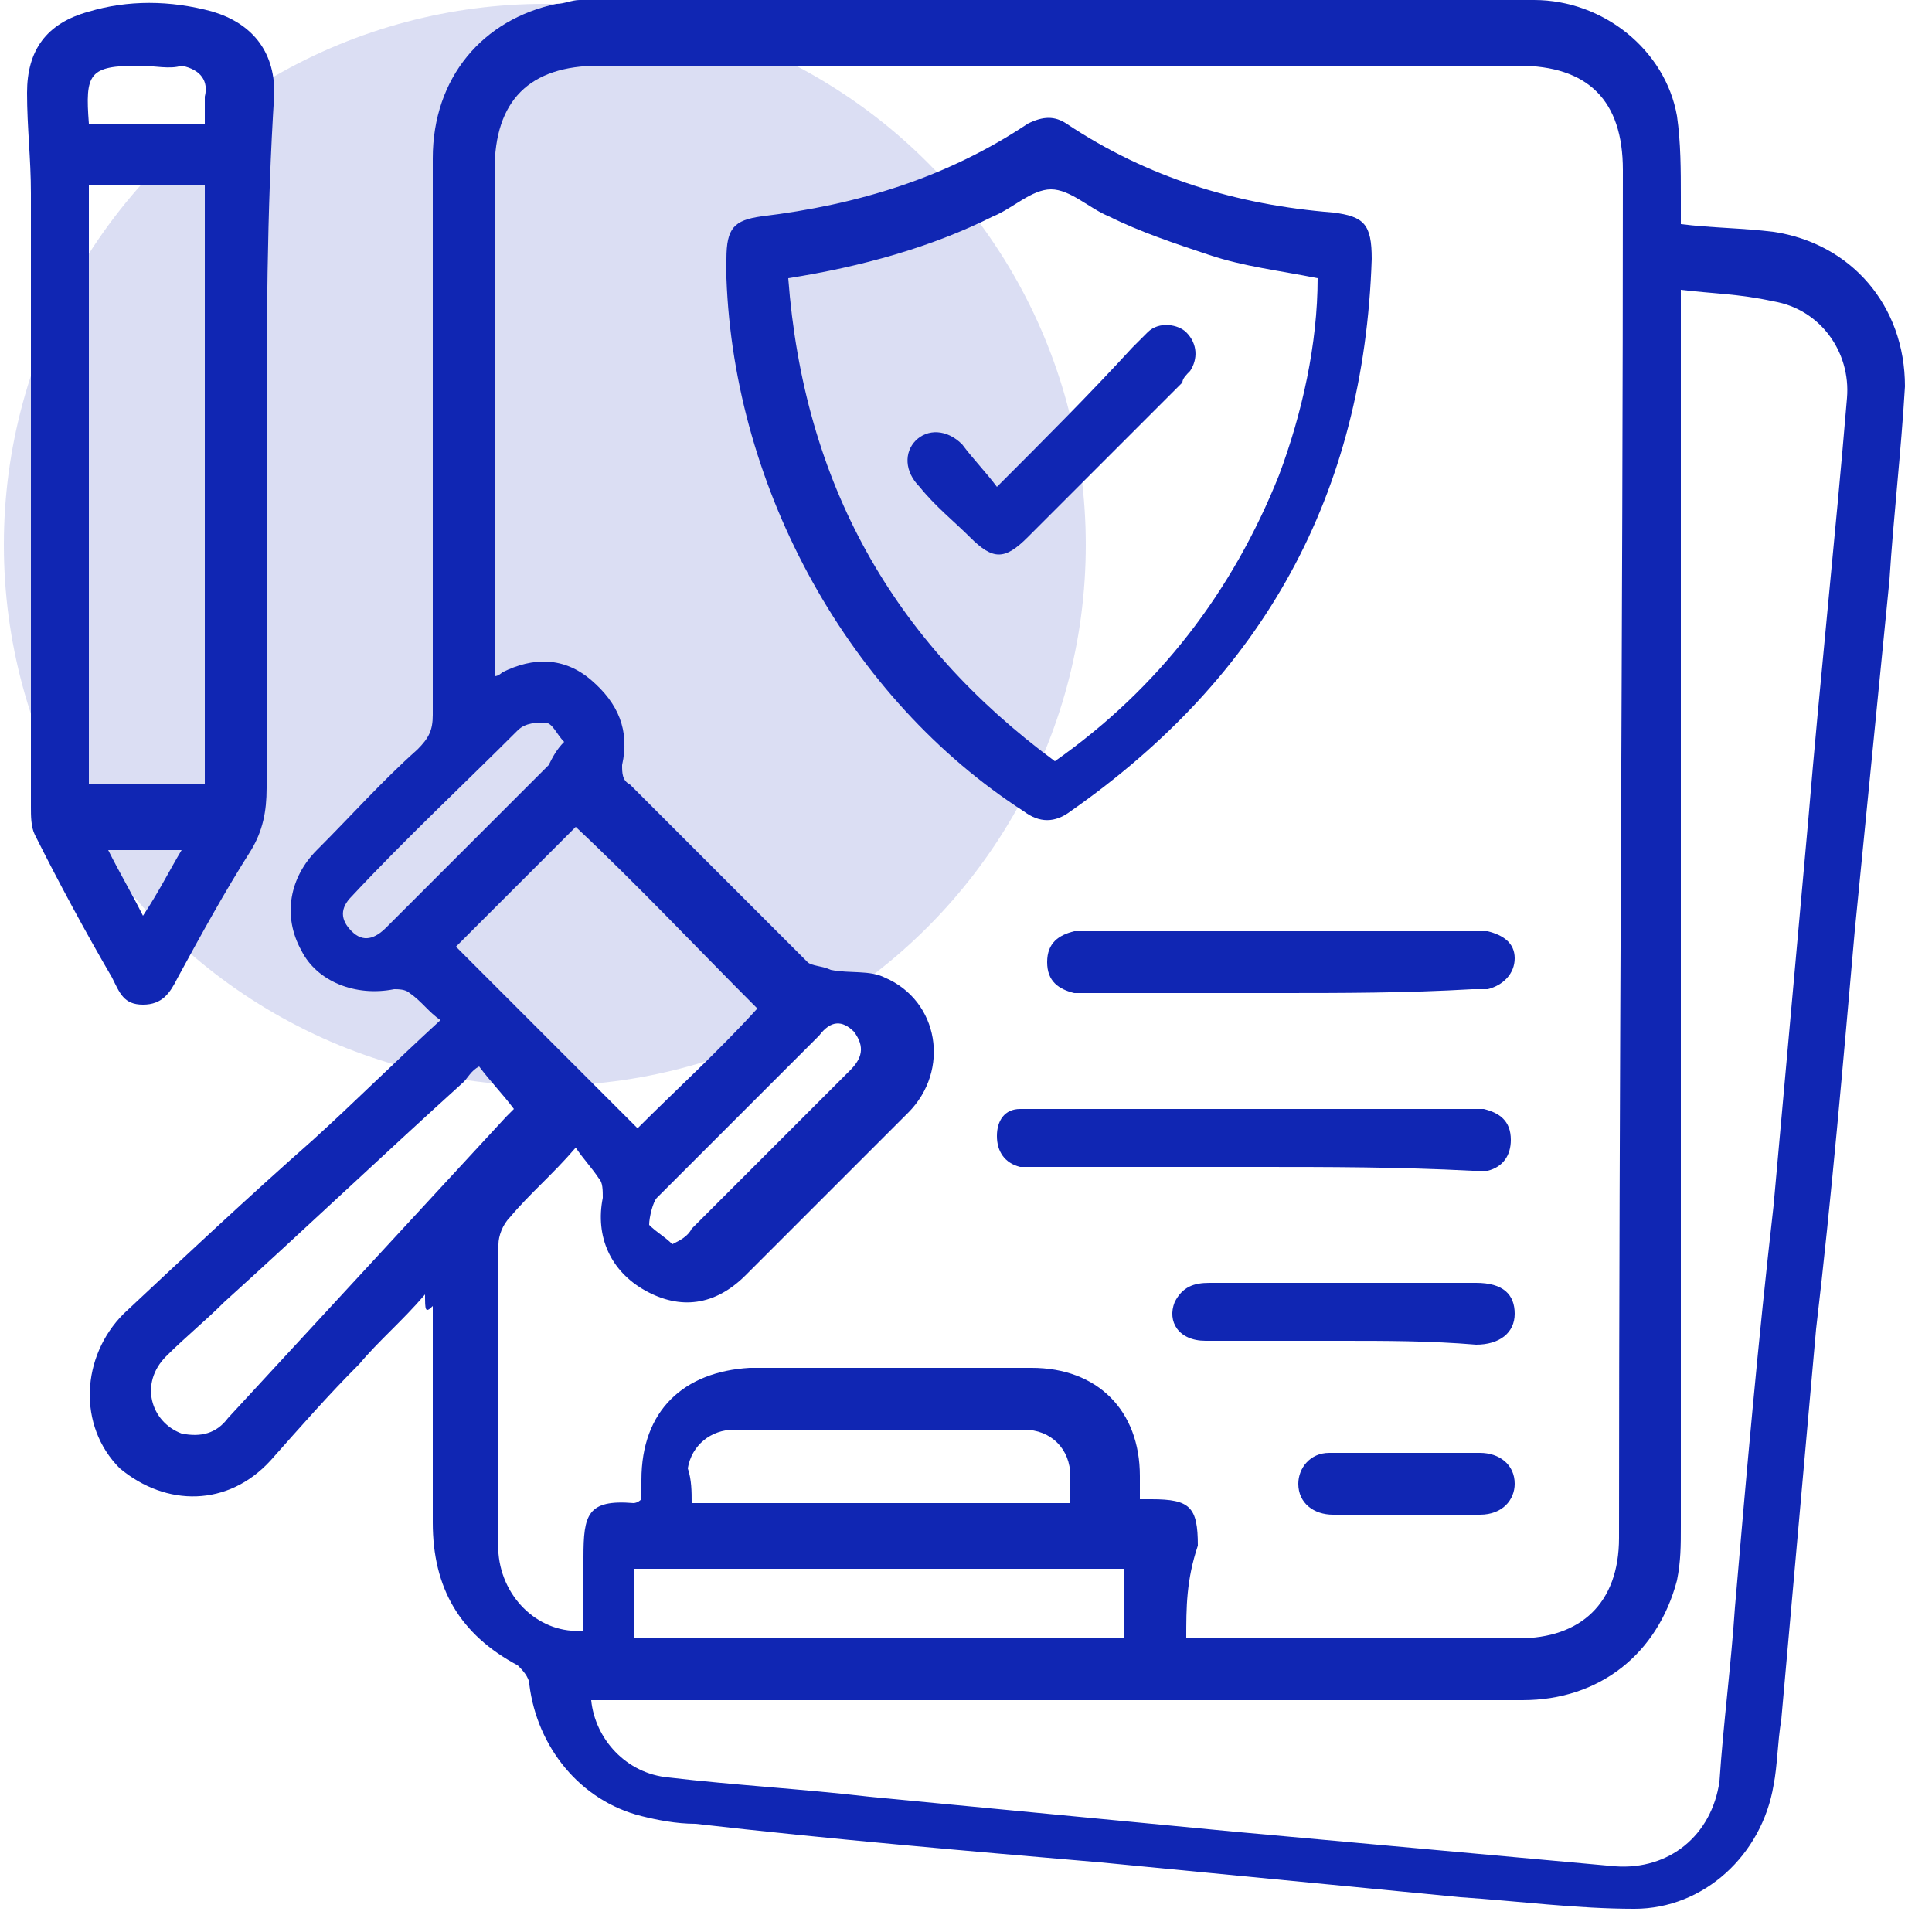 <svg xmlns="http://www.w3.org/2000/svg" xmlns:xlink="http://www.w3.org/1999/xlink" id="Layer_1" x="0px" y="0px" viewBox="0 0 50 50" style="enable-background:new 0 0 50 50;" xml:space="preserve"> <style> .st0{fill:#1026B3;} .st1{opacity:0.15;fill:#1026B3;enable-background:new ;} </style> <circle class="st1" cx="14.1" cy="14.1" r="14"></circle> <g> <path class="st0" d="M11,33.5c-0.6,0.7-1.2,1.2-1.7,1.8c-0.8,0.8-1.5,1.6-2.3,2.5C5.9,39,4.3,39,3.1,38C2,36.9,2.1,35.1,3.2,34 c1.6-1.5,3.2-3,4.9-4.5c1.1-1,2.1-2,3.3-3.1c-0.3-0.2-0.5-0.5-0.8-0.7c-0.1-0.1-0.3-0.1-0.4-0.1c-1,0.2-2-0.2-2.4-1 c-0.5-0.9-0.3-1.9,0.4-2.6c0.9-0.9,1.7-1.8,2.6-2.6c0.3-0.3,0.4-0.5,0.4-0.9c0-4.8,0-9.6,0-14.4c0-2.1,1.3-3.6,3.2-4 c0.2,0,0.4-0.1,0.6-0.1c8.2,0,16.5,0,24.7,0c1.8,0,3.4,1.3,3.7,3c0.1,0.7,0.1,1.4,0.1,2.1c0,0.2,0,0.5,0,0.7 c0.8,0.1,1.6,0.1,2.4,0.2c2,0.3,3.4,1.9,3.4,4c-0.1,1.7-0.3,3.4-0.4,5c-0.3,3-0.6,6.1-0.9,9.1c-0.3,3.4-0.6,6.9-1,10.3 c-0.3,3.4-0.6,6.7-0.9,10.1c-0.1,0.6-0.1,1.2-0.2,1.7c-0.3,1.8-1.8,3.2-3.6,3.2c-1.5,0-3-0.2-4.5-0.3c-3.1-0.3-6.2-0.6-9.3-0.9 c-3.5-0.3-7-0.6-10.5-1c-0.5,0-1-0.1-1.4-0.2c-1.6-0.4-2.7-1.8-2.9-3.4c0-0.2-0.2-0.4-0.3-0.5c-1.5-0.8-2.2-2-2.2-3.7 c0-1.9,0-3.7,0-5.6C11,34,11,33.9,11,33.5z M30.7,42.4c0.2,0,0.3,0,0.5,0c2.7,0,5.4,0,8.1,0c1.6,0,2.6-0.9,2.6-2.6 c0-11.8,0.1-23.6,0.1-35.4c0-1.8-0.9-2.7-2.7-2.7c-7.9,0-15.9,0-23.8,0c-1.8,0-2.7,0.9-2.7,2.7c0,4.2,0,8.4,0,12.6 c0,0.2,0,0.3,0,0.5c0.1,0,0.2-0.1,0.2-0.1c0.8-0.4,1.6-0.4,2.3,0.2c0.7,0.6,1,1.3,0.8,2.2c0,0.2,0,0.4,0.2,0.5 c1.5,1.5,3.1,3.1,4.6,4.6c0.1,0.1,0.4,0.1,0.6,0.2c0.5,0.1,1,0,1.4,0.2c1.4,0.6,1.7,2.4,0.6,3.5c-1.4,1.4-2.8,2.8-4.2,4.2 c-0.8,0.8-1.7,0.9-2.6,0.4c-0.9-0.5-1.3-1.4-1.1-2.4c0-0.2,0-0.4-0.1-0.5c-0.2-0.3-0.4-0.5-0.6-0.8c-0.6,0.7-1.2,1.2-1.7,1.8 c-0.2,0.2-0.3,0.5-0.3,0.7c0,1.9,0,3.7,0,5.6c0,0.8,0,1.6,0,2.4c0.1,1.2,1.1,2.1,2.2,2c0-0.6,0-1.3,0-1.9c0-1.1,0.1-1.5,1.3-1.4 c0,0,0.1,0,0.2-0.1c0-0.2,0-0.4,0-0.5c0-1.8,1.1-2.8,2.8-2.9c2.4,0,4.8,0,7.3,0c1.7,0,2.8,1.1,2.8,2.8c0,0.2,0,0.4,0,0.6 c0.1,0,0.2,0,0.3,0c1,0,1.2,0.2,1.2,1.2C30.7,40.9,30.7,41.6,30.7,42.4z M43.5,7.5c0,0.3,0,0.5,0,0.7c0,10.4,0,20.9,0,31.3 c0,0.5,0,0.9-0.1,1.4c-0.5,1.9-2,3.1-4,3.1c-7.8,0-15.7,0-23.5,0c-0.2,0-0.4,0-0.6,0c0.1,1,0.9,1.9,2,2c1.7,0.2,3.5,0.3,5.2,0.5 c3.1,0.3,6.3,0.6,9.4,0.9c3.3,0.3,6.6,0.6,9.9,0.9c1.4,0.1,2.5-0.8,2.7-2.2c0.1-1.5,0.3-3,0.4-4.5c0.3-3.5,0.6-6.9,1-10.4 c0.3-3.3,0.6-6.7,0.9-10c0.3-3.6,0.7-7.3,1-10.9c0.1-1.2-0.7-2.3-1.9-2.5C45,7.6,44.3,7.6,43.5,7.5z M19.6,26.1 c-1.6-1.6-3.1-3.2-4.7-4.7c-1.1,1.1-2.1,2.1-3.1,3.1c1.6,1.6,3.2,3.2,4.7,4.7C17.5,28.2,18.6,27.2,19.6,26.1z M16.4,40.6 c0,0.6,0,1.2,0,1.8c4.2,0,8.5,0,12.7,0c0-0.6,0-1.2,0-1.8C24.8,40.6,20.6,40.6,16.4,40.6z M12.4,27.6c-0.2,0.1-0.3,0.3-0.4,0.4 c-2.1,1.9-4.1,3.8-6.2,5.7c-0.5,0.5-1,0.9-1.5,1.4c-0.7,0.7-0.4,1.7,0.4,2c0.5,0.1,0.9,0,1.2-0.4c2.4-2.6,4.8-5.2,7.2-7.8 c0.1-0.1,0.2-0.2,0.2-0.2C13,28.3,12.7,28,12.4,27.6z M17.9,38.9c3.3,0,6.5,0,9.8,0c0-0.3,0-0.5,0-0.7c0-0.7-0.5-1.2-1.2-1.2 c-2.5,0-5,0-7.5,0c-0.6,0-1.1,0.4-1.2,1C17.9,38.3,17.9,38.6,17.9,38.9z M17.4,32.2c0.2-0.1,0.4-0.2,0.5-0.4 c1.4-1.4,2.8-2.8,4.1-4.1c0.3-0.3,0.4-0.6,0.1-1c-0.3-0.3-0.6-0.3-0.9,0.1c-0.7,0.7-1.4,1.4-2.1,2.1c-0.7,0.7-1.4,1.4-2.1,2.1 c-0.1,0.1-0.2,0.5-0.2,0.7C17,31.9,17.2,32,17.4,32.2z M14.6,19.2c-0.2-0.2-0.3-0.5-0.5-0.5c-0.2,0-0.5,0-0.7,0.2 c-1.4,1.4-2.9,2.8-4.3,4.3c-0.3,0.3-0.3,0.6,0,0.9c0.3,0.3,0.6,0.2,0.9-0.1c1.4-1.4,2.8-2.8,4.2-4.2C14.3,19.6,14.4,19.4,14.6,19.2 z"></path> <path class="st0" d="M6.9,11.6c0,2.9,0,5.8,0,8.8c0,0.6-0.1,1.1-0.4,1.6c-0.7,1.1-1.3,2.2-1.9,3.3C4.4,25.7,4.2,26,3.7,26 c-0.5,0-0.6-0.3-0.8-0.7c-0.7-1.2-1.4-2.5-2-3.7c-0.1-0.2-0.1-0.5-0.1-0.7c0-5.3,0-10.6,0-15.9c0-0.9-0.1-1.7-0.1-2.6 c0-1.1,0.5-1.8,1.6-2.1c1-0.3,2.1-0.3,3.2,0c1,0.3,1.6,1,1.6,2.1C6.9,5.5,6.9,8.6,6.9,11.6z M2.3,4.8c0,5.2,0,10.3,0,15.5 c1,0,2,0,3,0c0-5.2,0-10.3,0-15.5C4.3,4.8,3.3,4.8,2.3,4.8z M2.3,3.2c1,0,2,0,3,0c0-0.2,0-0.5,0-0.7c0.1-0.4-0.1-0.7-0.6-0.8 C4.4,1.8,4,1.7,3.6,1.7C2.3,1.7,2.2,1.9,2.3,3.2z M4.7,22c-0.7,0-1.2,0-1.9,0c0.3,0.6,0.6,1.1,0.9,1.7C4.1,23.1,4.4,22.5,4.7,22z"></path> <path class="st0" d="M18.8,7.2c0-0.2,0-0.3,0-0.5c0-0.8,0.2-1,0.9-1.1c2.5-0.3,4.8-1,6.9-2.4c0.4-0.2,0.7-0.2,1,0 c2.1,1.4,4.4,2.1,6.9,2.3c0.8,0.1,1,0.3,1,1.2c-0.2,6.1-2.8,10.8-7.8,14.3c-0.4,0.3-0.8,0.3-1.2,0C22,18.1,19,12.7,18.8,7.2z M20.4,7.2c0.4,5.3,2.7,9.4,6.9,12.5c2.7-1.9,4.6-4.4,5.8-7.4c0.6-1.6,1-3.4,1-5.1c-1-0.2-1.9-0.3-2.8-0.6c-0.9-0.3-1.8-0.6-2.6-1 c-0.5-0.2-1-0.7-1.5-0.7c-0.5,0-1,0.5-1.5,0.7C24.1,6.4,22.3,6.9,20.4,7.2z"></path> <path class="st0" d="M32.5,30.2c-1.9,0-3.7,0-5.6,0c-0.2,0-0.3,0-0.5,0c-0.4-0.1-0.6-0.4-0.6-0.8c0-0.4,0.2-0.7,0.6-0.7 c0.2,0,0.3,0,0.5,0c3.7,0,7.4,0,11.1,0c0.1,0,0.3,0,0.4,0c0.4,0.1,0.7,0.3,0.7,0.8c0,0.4-0.2,0.7-0.6,0.8c-0.1,0-0.3,0-0.4,0 C36.2,30.2,34.4,30.2,32.5,30.2z"></path> <path class="st0" d="M33.1,25.7c-1.6,0-3.2,0-4.9,0c-0.2,0-0.3,0-0.4,0c-0.4-0.1-0.7-0.3-0.7-0.8c0-0.5,0.3-0.7,0.7-0.8 c0.1,0,0.3,0,0.4,0c3.3,0,6.6,0,9.9,0c0.1,0,0.3,0,0.4,0c0.4,0.1,0.7,0.3,0.7,0.7c0,0.4-0.3,0.7-0.7,0.8c-0.1,0-0.3,0-0.4,0 C36.4,25.7,34.7,25.7,33.1,25.7z"></path> <path class="st0" d="M34.7,34.7c-1.2,0-2.3,0-3.5,0c-0.7,0-1-0.5-0.8-1c0.2-0.4,0.5-0.5,0.9-0.5c1.6,0,3.2,0,4.9,0c0.7,0,1.3,0,2,0 c0.7,0,1,0.3,1,0.8c0,0.5-0.4,0.8-1,0.8C37,34.7,35.9,34.7,34.7,34.7z"></path> <path class="st0" d="M36.4,39.2c-0.6,0-1.3,0-1.9,0c-0.5,0-0.9-0.3-0.9-0.8c0-0.4,0.3-0.8,0.8-0.8c1.3,0,2.6,0,3.9,0 c0.5,0,0.9,0.3,0.9,0.8c0,0.4-0.3,0.8-0.9,0.8C37.7,39.2,37,39.2,36.4,39.2z"></path> <path class="st0" d="M25.8,12.6c1.2-1.2,2.4-2.4,3.5-3.6c0.1-0.1,0.3-0.3,0.4-0.4c0.3-0.3,0.8-0.2,1,0c0.3,0.3,0.3,0.7,0.1,1 c-0.1,0.1-0.2,0.2-0.2,0.3c-1.3,1.3-2.7,2.7-4,4c-0.6,0.6-0.9,0.6-1.5,0c-0.4-0.4-0.9-0.8-1.3-1.3c-0.4-0.4-0.4-0.9-0.1-1.2 c0.3-0.3,0.8-0.3,1.2,0.1C25.2,11.9,25.5,12.2,25.8,12.6z"></path> </g> </svg>
